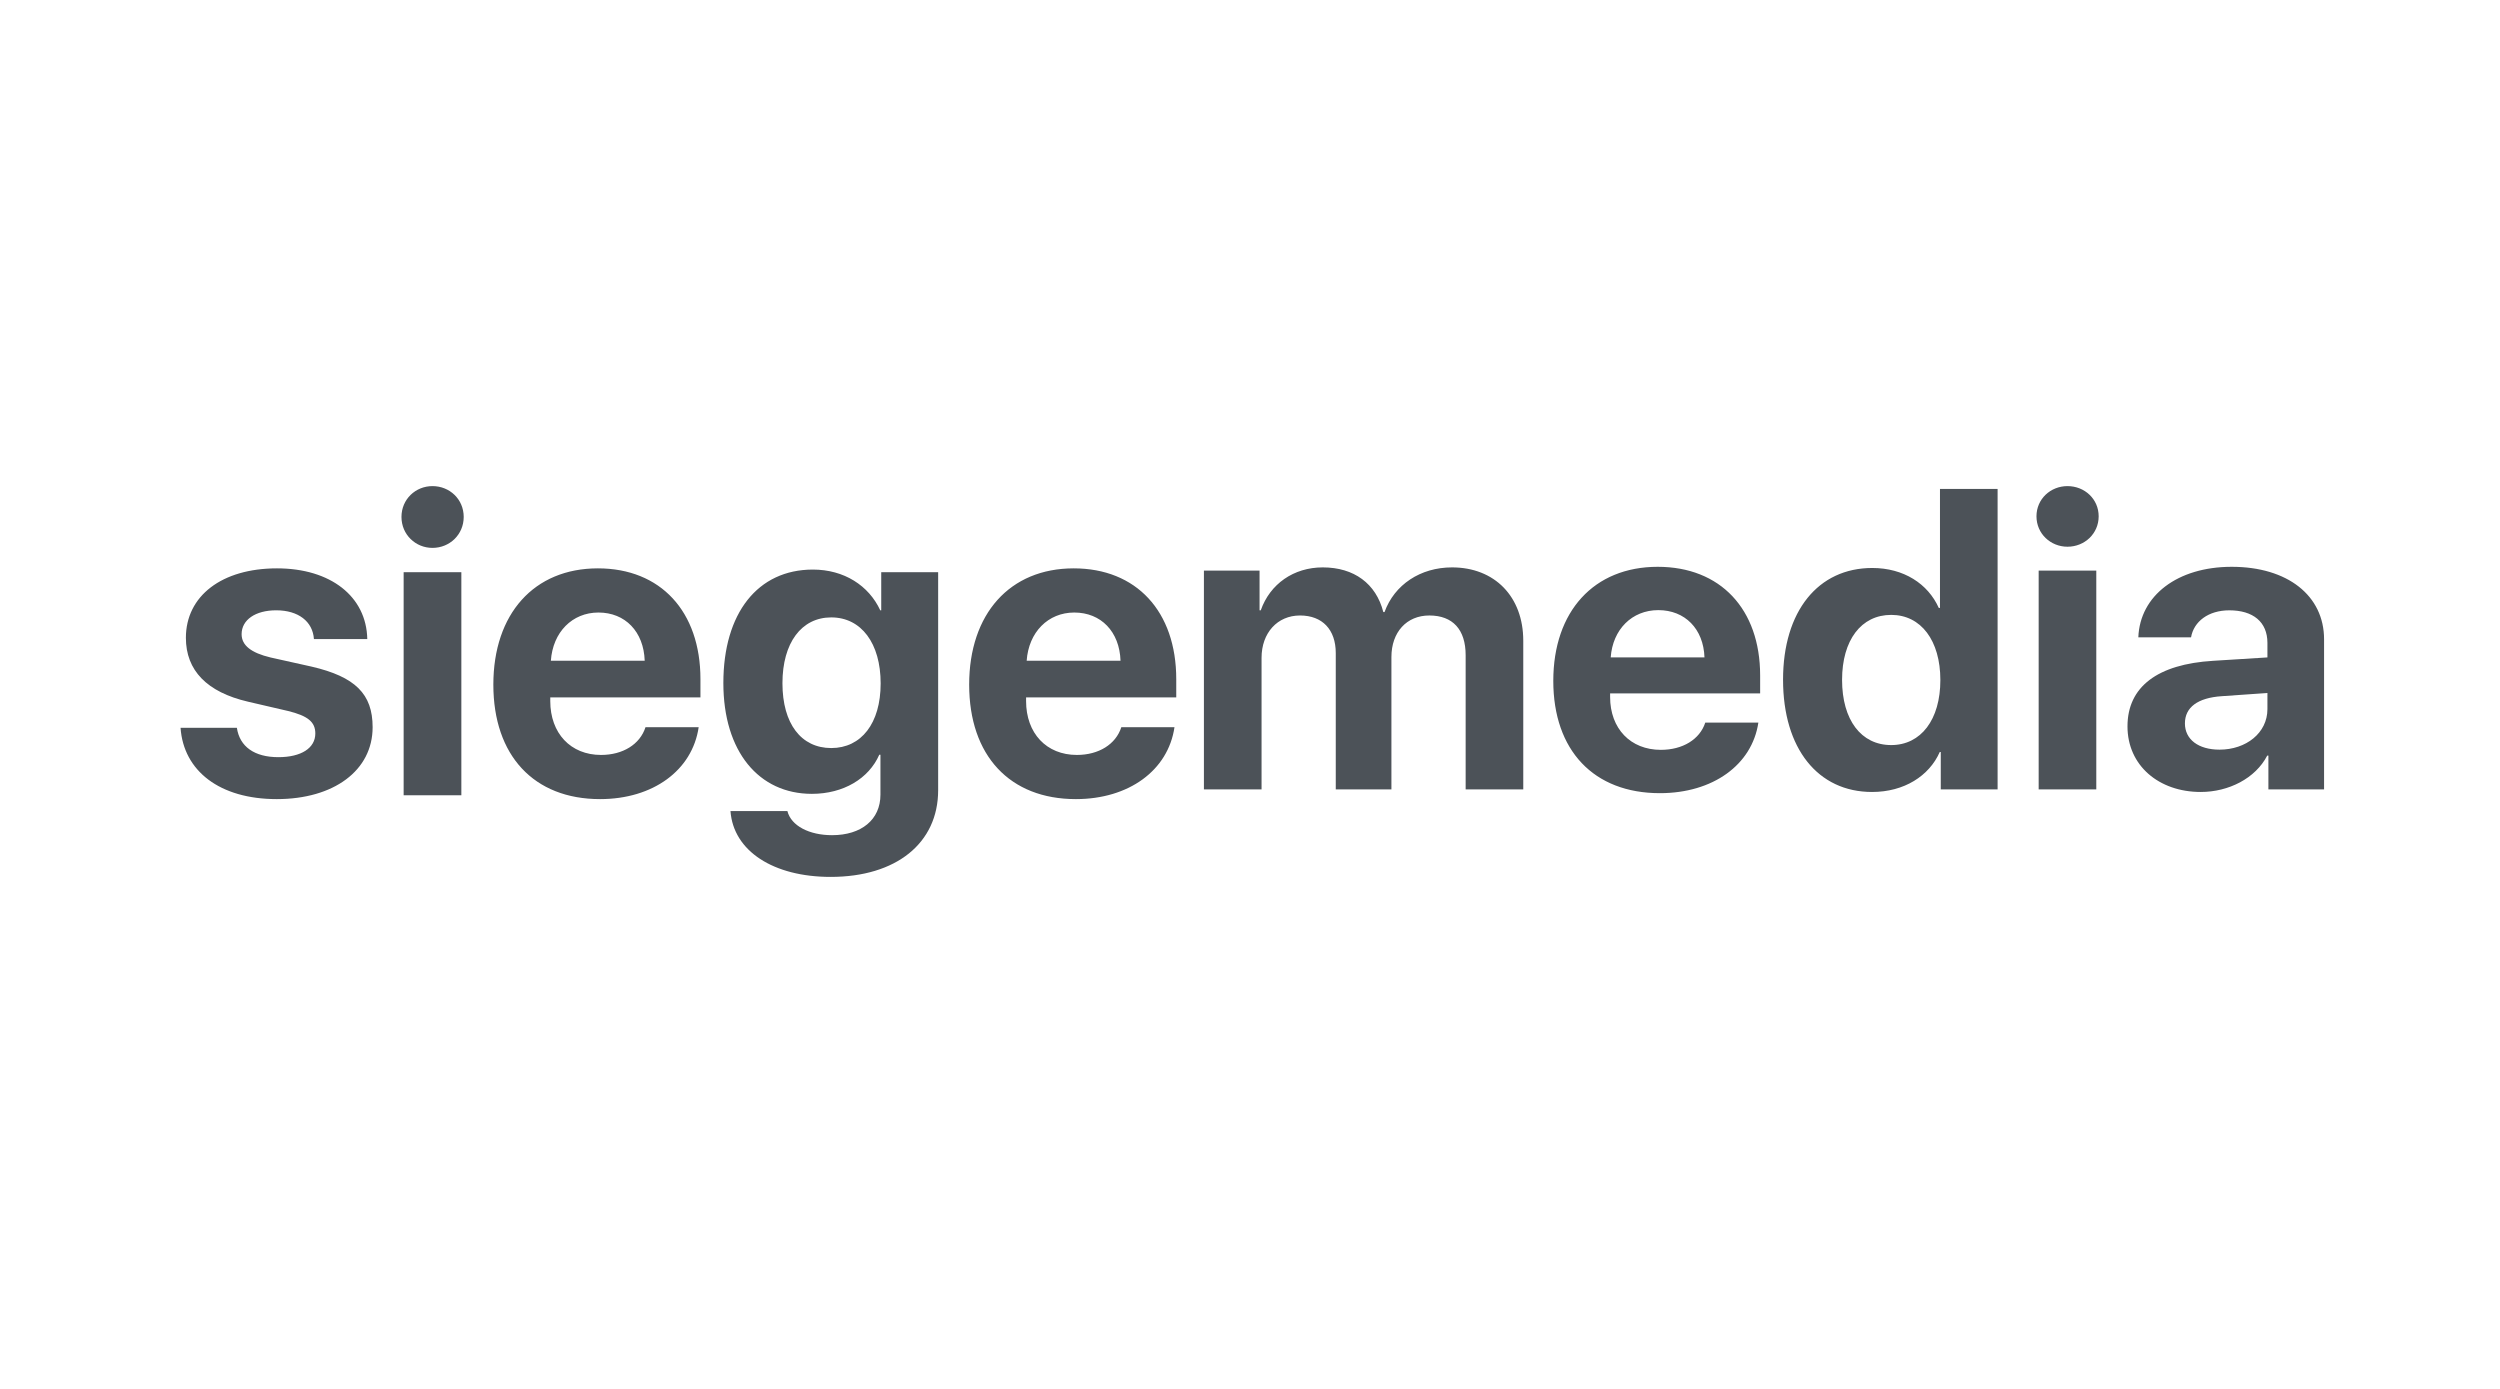 <?xml version="1.0" encoding="UTF-8"?>
<svg width="180px" height="100px" viewBox="0 0 180 100" version="1.1" xmlns="http://www.w3.org/2000/svg" xmlns:xlink="http://www.w3.org/1999/xlink">
    <!-- Generator: Sketch 50.2 (55047) - http://www.bohemiancoding.com/sketch -->
    <title>Artboard</title>
    <desc>Created with Sketch.</desc>
    <defs></defs>
    <g id="Artboard" stroke="none" stroke-width="1" fill="none" fill-rule="evenodd" opacity="0.75">
        <g id="SM" transform="translate(13, 35)" fill="#101820">
            <path d="M0.384,10.925 C0.384,13.274 1.906,14.835 4.851,15.52 L7.739,16.191 C9.162,16.541 9.703,16.979 9.703,17.81 C9.703,18.86 8.692,19.516 7.042,19.516 C5.321,19.516 4.254,18.759 4.055,17.402 L0,17.402 C0.213,20.495 2.802,22.536 6.929,22.536 C11.026,22.536 13.829,20.48 13.829,17.358 C13.829,14.966 12.577,13.726 9.432,12.996 L6.487,12.34 C5.079,12.005 4.396,11.465 4.396,10.662 C4.396,9.627 5.391,8.942 6.886,8.942 C8.479,8.942 9.518,9.744 9.603,11.013 L13.444,11.013 C13.387,7.95 10.812,5.922 6.942,5.922 C2.973,5.922 0.384,7.906 0.384,10.925 Z M16.062,22.259 L20.217,22.259 L20.217,6.199 L16.062,6.199 L16.062,22.259 Z M18.139,4.448 C19.377,4.448 20.387,3.487 20.387,2.218 C20.387,0.949 19.377,0 18.139,0 C16.916,0 15.906,0.949 15.906,2.218 C15.906,3.487 16.916,4.448 18.139,4.448 Z M30.09,9.102 C28.198,9.102 26.804,10.517 26.662,12.574 L33.419,12.574 C33.349,10.474 32.011,9.102 30.09,9.102 Z M33.476,17.358 L37.304,17.358 C36.848,20.465 34.017,22.536 30.205,22.536 C25.438,22.536 22.521,19.4 22.521,14.295 C22.521,9.19 25.453,5.922 30.048,5.922 C34.558,5.922 37.432,9.015 37.432,13.901 L37.432,15.214 L26.619,15.214 L26.619,15.476 C26.619,17.796 28.085,19.356 30.275,19.356 C31.84,19.356 33.078,18.598 33.476,17.358 Z M46.85,18.86 C49.013,18.86 50.407,17.081 50.407,14.207 C50.407,11.319 49.013,9.453 46.85,9.453 C44.701,9.453 43.336,11.29 43.336,14.193 C43.336,17.11 44.688,18.86 46.85,18.86 Z M46.807,28.137 C42.696,28.137 39.807,26.285 39.594,23.397 L43.692,23.397 C43.962,24.462 45.271,25.133 46.907,25.133 C49.013,25.133 50.392,24.024 50.392,22.215 L50.392,19.342 L50.307,19.342 C49.553,21.063 47.718,22.157 45.455,22.157 C41.643,22.157 39.082,19.123 39.082,14.178 C39.082,9.145 41.557,6.009 45.527,6.009 C47.775,6.009 49.553,7.162 50.378,8.942 L50.449,8.942 L50.449,6.199 L54.547,6.199 L54.547,21.894 C54.547,25.716 51.516,28.137 46.807,28.137 Z M64.349,9.102 C62.458,9.102 61.063,10.517 60.92,12.574 L67.678,12.574 C67.607,10.474 66.27,9.102 64.349,9.102 Z M67.735,17.358 L71.563,17.358 C71.108,20.465 68.276,22.536 64.463,22.536 C59.697,22.536 56.78,19.4 56.78,14.295 C56.78,9.19 59.711,5.922 64.306,5.922 C68.816,5.922 71.69,9.015 71.69,13.901 L71.69,15.214 L60.878,15.214 L60.878,15.476 C60.878,17.796 62.343,19.356 64.534,19.356 C66.099,19.356 67.337,18.598 67.735,17.358 Z" id="Fill-1"></path>
            <path d="M73.682,21.836 L77.832,21.836 L77.832,12.364 C77.832,10.574 78.968,9.315 80.603,9.315 C82.209,9.315 83.175,10.332 83.175,12.021 L83.175,21.836 L87.182,21.836 L87.182,12.306 C87.182,10.517 88.277,9.315 89.911,9.315 C91.603,9.315 92.527,10.332 92.527,12.178 L92.527,21.836 L96.675,21.836 L96.675,11.133 C96.675,7.957 94.615,5.852 91.546,5.852 C89.272,5.852 87.396,7.097 86.685,9.071 L86.6,9.071 C86.074,7.011 84.483,5.852 82.237,5.852 C80.148,5.852 78.443,7.04 77.775,8.943 L77.688,8.943 L77.688,6.081 L73.682,6.081 L73.682,21.836 Z M106.398,8.929 C104.507,8.929 103.114,10.316 102.971,12.334 L109.723,12.334 C109.652,10.274 108.316,8.929 106.398,8.929 Z M109.78,17.028 L113.602,17.028 C113.147,20.076 110.32,22.108 106.511,22.108 C101.749,22.108 98.837,19.031 98.837,14.023 C98.837,9.014 101.764,5.81 106.355,5.81 C110.859,5.81 113.73,8.843 113.73,13.637 L113.73,14.924 L102.928,14.924 L102.928,15.182 C102.928,17.457 104.393,18.989 106.582,18.989 C108.145,18.989 109.382,18.245 109.78,17.028 Z M121.788,22.022 C117.894,22.022 115.38,18.902 115.38,13.938 C115.38,9.001 117.909,5.895 121.802,5.895 C124.062,5.895 125.809,7.027 126.593,8.771 L126.678,8.771 L126.678,0.201 L130.827,0.201 L130.827,21.836 L126.735,21.836 L126.735,19.145 L126.663,19.145 C125.896,20.877 124.09,22.022 121.788,22.022 Z M123.167,9.272 C121.006,9.272 119.629,11.089 119.629,13.951 C119.629,16.842 121.006,18.645 123.167,18.645 C125.312,18.645 126.706,16.813 126.706,13.966 C126.706,11.118 125.312,9.272 123.167,9.272 Z M133.784,21.836 L137.933,21.836 L137.933,6.081 L133.784,6.081 L133.784,21.836 Z M135.858,4.364 C137.094,4.364 138.104,3.42 138.104,2.175 C138.104,0.931 137.094,0 135.858,0 C134.636,0 133.626,0.931 133.626,2.175 C133.626,3.42 134.636,4.364 135.858,4.364 Z M146.802,18.975 C148.72,18.975 150.255,17.773 150.255,16.056 L150.255,14.896 L146.971,15.125 C145.238,15.24 144.314,15.926 144.314,17.086 C144.314,18.245 145.294,18.975 146.802,18.975 Z M145.452,22.022 C142.438,22.022 140.179,20.119 140.179,17.3 C140.179,14.439 142.353,12.821 146.347,12.578 L150.255,12.334 L150.255,11.291 C150.255,9.773 149.217,8.943 147.512,8.943 C146.005,8.943 144.953,9.744 144.755,10.889 L140.96,10.889 C141.074,7.884 143.774,5.81 147.683,5.81 C151.705,5.81 154.333,7.884 154.333,11.032 L154.333,21.836 L150.325,21.836 L150.325,19.403 L150.241,19.403 C149.388,21.049 147.455,22.022 145.452,22.022 Z" id="Fill-4"></path>
        </g>
    </g>
</svg>